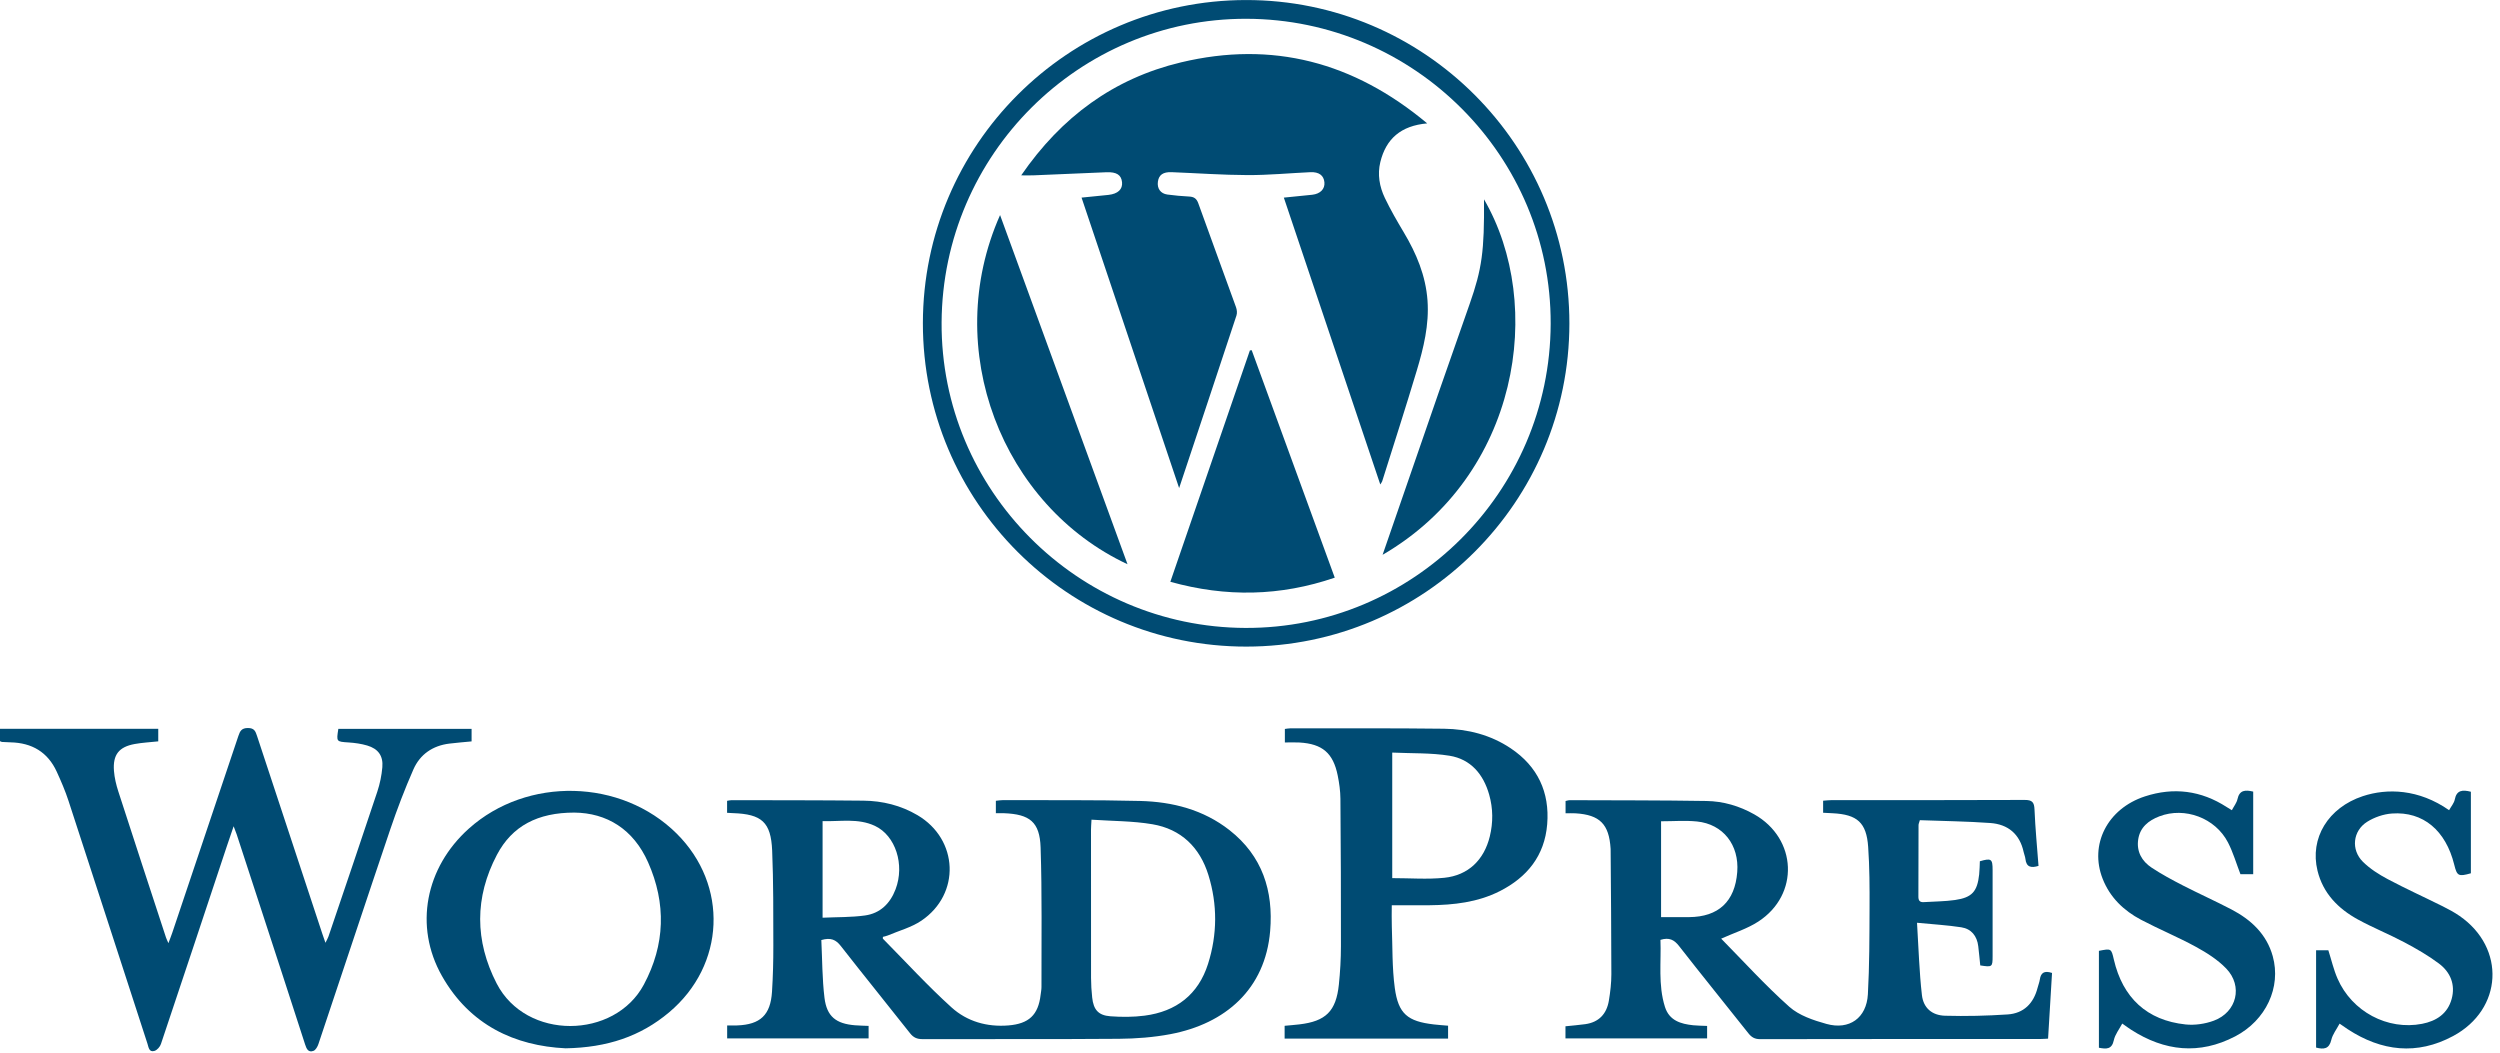 <?xml version="1.0" encoding="UTF-8" standalone="no"?> <svg xmlns="http://www.w3.org/2000/svg" xmlns:xlink="http://www.w3.org/1999/xlink" xmlns:serif="http://www.serif.com/" width="100%" height="100%" viewBox="0 0 285 120" version="1.1" xml:space="preserve" style="fill-rule:evenodd;clip-rule:evenodd;stroke-linejoin:round;stroke-miterlimit:2;"> <g transform="matrix(1,0,0,1,-1626.81,-1275.04)"> <g transform="matrix(1,0,0,1,-0.884,-0.756)"> <g transform="matrix(0.179,0,0,0.179,1627.69,1275.8)"> <g id="Calque-1" serif:id="Calque 1"> <g transform="matrix(1,0,0,1,523.903,586.81)"> <path d="M0,-2.37C9.227,-2.799 18.21,-2.58 26.996,-3.795C36.645,-5.13 43.019,-11.36 46.483,-20.471C52.44,-36.137 46.484,-54.696 33.309,-60.864C22.577,-65.889 11.24,-63.541 0,-63.883L0,-2.37ZM171.265,-64.806C171.102,-61.63 170.946,-59.998 170.945,-58.367C170.934,-26.906 170.914,4.555 170.976,36.016C170.983,40.169 171.255,44.339 171.7,48.47C172.529,56.177 175.597,59.825 183.242,60.401C190.488,60.946 197.915,60.942 205.108,60.002C225.215,57.376 239.293,46.602 245.496,27.007C251.416,8.301 251.535,-10.722 245.736,-29.499C240.277,-47.181 228.349,-58.795 210.039,-61.897C197.521,-64.018 184.622,-63.887 171.265,-64.806M-0.797,11.853C-0.192,24.135 -0.273,36.48 1.21,48.635C2.667,60.571 8.584,65.162 20.644,66.139C23.435,66.365 26.24,66.4 29.308,66.533L29.308,74.513L-60.772,74.513L-60.772,66.246C-58.61,66.246 -56.491,66.316 -54.377,66.234C-39.63,65.671 -33.159,59.611 -32.214,44.806C-31.589,35.004 -31.344,25.161 -31.366,15.338C-31.411,-4.824 -31.265,-25.006 -32.113,-45.141C-32.877,-63.281 -38.776,-68.349 -57.045,-68.969C-58.192,-69.007 -59.337,-69.092 -60.82,-69.174L-60.82,-76.808C-59.818,-76.96 -58.872,-77.229 -57.927,-77.227C-29.928,-77.162 -1.927,-77.217 26.069,-76.913C38.221,-76.78 49.854,-73.898 60.43,-67.679C86.586,-52.296 88.054,-17.44 62.889,-0.455C56.557,3.819 48.73,5.888 41.572,8.926C40.547,9.361 39.417,9.55 38.421,9.829C38.421,10.432 38.287,10.869 38.44,11.025C52.933,25.703 66.885,40.984 82.165,54.795C92.002,63.688 104.674,67.351 118.37,66.232C131.328,65.174 137.365,59.629 138.853,46.784C139.044,45.129 139.408,43.474 139.404,41.818C139.328,12.164 139.833,-17.511 138.85,-47.137C138.311,-63.382 131.887,-68.266 115.68,-68.914C114.031,-68.979 112.378,-68.923 110.353,-68.923L110.353,-76.829C111.837,-76.977 113.277,-77.251 114.715,-77.246C143.88,-77.141 173.057,-77.453 202.207,-76.725C222.842,-76.21 242.504,-71.189 259.165,-58.129C280.059,-41.751 287.206,-19.474 285.041,6.135C281.918,43.065 256.646,65.136 221.495,71.793C210.76,73.826 199.663,74.663 188.722,74.75C147.056,75.083 105.387,74.844 63.719,74.959C60.232,74.968 57.924,74.033 55.721,71.235C41.082,52.644 26.149,34.282 11.591,15.629C8.494,11.66 5.262,10.102 -0.797,11.853" style="fill:rgb(0,75,115);fill-rule:nonzero;"></path> </g> <g transform="matrix(1,0,0,1,1057.91,648.179)"> <path d="M0,-125.155L0,-64.105C6.151,-64.105 11.953,-64.077 17.755,-64.11C36.58,-64.217 47.085,-74.045 48.518,-92.859C49.828,-110.079 39.532,-123.345 22.841,-125.029C15.446,-125.775 7.914,-125.155 0,-125.155M29.324,5.181L29.324,13.142L-60.884,13.142L-60.884,5.41C-56.537,4.952 -52.416,4.629 -48.329,4.067C-39.587,2.866 -34.654,-2.474 -33.247,-10.913C-32.319,-16.478 -31.654,-22.165 -31.656,-27.796C-31.664,-54.293 -31.942,-80.789 -32.125,-107.286C-32.126,-107.452 -32.135,-107.619 -32.146,-107.785C-33.127,-123.329 -39.005,-129.26 -54.454,-130.222C-56.434,-130.346 -58.428,-130.24 -60.826,-130.24L-60.826,-138.063C-59.97,-138.235 -59.035,-138.59 -58.102,-138.586C-29.105,-138.474 -0.105,-138.546 28.886,-138.076C39.63,-137.901 49.916,-134.898 59.378,-129.549C86.698,-114.1 88.25,-78.407 61.955,-61.299C54.855,-56.68 46.441,-54.083 38.258,-50.389C38.258,-50.986 38.125,-50.551 38.277,-50.398C52.632,-35.817 66.418,-20.594 81.668,-7.016C87.904,-1.465 97.014,1.594 105.338,3.906C119.93,7.956 130.879,0.107 131.713,-14.962C132.725,-33.244 132.699,-51.592 132.773,-69.913C132.825,-82.9 132.807,-95.926 131.896,-108.869C130.807,-124.366 124.922,-129.472 109.292,-130.268C107.337,-130.368 105.381,-130.467 103.206,-130.578L103.206,-138.254C105.035,-138.384 106.792,-138.619 108.549,-138.62C149.549,-138.64 190.548,-138.556 231.547,-138.744C236.384,-138.765 237.642,-137.292 237.835,-132.588C238.324,-120.651 239.487,-108.742 240.387,-96.745C235.725,-95.295 232.623,-95.863 232.037,-101.205C231.876,-102.676 231.233,-104.088 230.92,-105.55C228.453,-117.03 220.97,-123.239 209.673,-124.051C194.752,-125.123 179.767,-125.293 164.812,-125.85C164.373,-124.269 163.974,-123.498 163.972,-122.724C163.924,-107.556 163.956,-92.388 163.877,-77.221C163.864,-74.69 164.721,-73.489 167.338,-73.665C173.978,-74.11 180.685,-74.063 187.248,-75.018C198.078,-76.594 201.407,-80.419 202.593,-91.335C202.896,-94.126 202.892,-96.95 203.024,-99.685C210.269,-101.806 211.14,-101.215 211.145,-94.246C211.156,-75.911 211.156,-57.576 211.145,-39.241C211.141,-32.331 210.91,-32.168 203.282,-33.356C202.866,-37.384 202.501,-41.49 202.007,-45.58C201.219,-52.113 197.622,-56.643 191.168,-57.639C182.385,-58.995 173.47,-59.496 163.007,-60.52C164.036,-44.185 164.429,-29.248 166.126,-14.46C167.067,-6.249 172.553,-1.55 180.863,-1.309C194.124,-0.926 207.447,-1.262 220.689,-2.131C230.973,-2.805 237.235,-9.143 239.792,-19.103C240.247,-20.876 240.958,-22.601 241.228,-24.398C241.852,-28.558 243.937,-30.258 248.993,-28.564C248.179,-15.037 247.344,-1.169 246.474,13.28C244.761,13.362 243.166,13.506 241.571,13.506C182.072,13.518 122.573,13.482 63.074,13.603C59.64,13.61 57.602,12.381 55.591,9.842C40.9,-8.709 25.982,-27.08 11.427,-45.733C8.333,-49.699 5.159,-51.342 -0.39,-49.634C0.161,-35.551 -1.982,-21.061 2.47,-6.942C5.22,1.777 12.53,3.924 20.501,4.76C23.28,5.051 26.091,5.036 29.324,5.181" style="fill:rgb(0,75,115);fill-rule:nonzero;"></path> </g> <g transform="matrix(1,0,0,1,0,662.074)"> <path d="M0,-190.074L0,-197.932L100.81,-197.932L100.81,-189.946C95.635,-189.387 90.666,-189.147 85.815,-188.262C75.748,-186.426 71.811,-181.433 72.599,-171.164C72.939,-166.738 74.01,-162.276 75.38,-158.034C85.403,-127.009 95.584,-96.033 105.73,-65.047C106.037,-64.111 106.503,-63.227 107.278,-61.433C108.287,-64.138 109.073,-66.075 109.738,-68.053C123.795,-109.837 137.857,-151.62 151.848,-193.426C152.879,-196.507 153.899,-198.432 157.901,-198.445C162.01,-198.459 162.752,-196.33 163.748,-193.301C177.567,-151.263 191.47,-109.254 205.356,-67.238C205.872,-65.678 206.432,-64.132 207.293,-61.653C208.186,-63.505 208.837,-64.557 209.224,-65.699C219.632,-96.422 230.094,-127.127 240.317,-157.911C241.98,-162.92 243.073,-168.244 243.525,-173.5C244.148,-180.744 240.865,-185.229 233.87,-187.3C230.084,-188.42 226.062,-188.987 222.109,-189.247C214.211,-189.767 214.2,-189.609 215.502,-197.913L300.364,-197.913L300.364,-189.921C295.635,-189.459 290.893,-189.095 286.177,-188.514C275.578,-187.209 267.528,-181.678 263.304,-172.069C257.829,-159.614 252.954,-146.85 248.59,-133.959C233.18,-88.426 218.114,-42.777 202.829,2.798C202.269,4.468 201.083,6.642 199.666,7.167C196.377,8.385 195.264,5.96 194.334,3.078C184.528,-27.317 174.597,-57.672 164.696,-88.037C160.056,-102.269 155.413,-116.502 150.755,-130.728C150.317,-132.067 149.767,-133.37 148.82,-135.88C147.123,-130.899 145.776,-127.028 144.484,-123.14C130.525,-81.156 116.605,-39.158 102.523,2.785C101.926,4.563 100.111,6.675 98.425,7.188C94.901,8.259 94.658,4.822 93.934,2.595C77.163,-48.974 60.479,-100.573 43.635,-152.119C41.575,-158.425 38.925,-164.567 36.159,-170.607C30.437,-183.101 20.357,-189.016 6.779,-189.316C4.948,-189.356 3.118,-189.46 1.29,-189.57C0.983,-189.589 0.689,-189.797 0,-190.074" style="fill:rgb(0,75,115);fill-rule:nonzero;"></path> </g> <g transform="matrix(1,0,0,1,793.852,399.776)"> <path d="M0,-387.835C-106.537,-388.095 -193.576,-301.391 -194.154,-194.428C-194.731,-87.787 -107.688,-0.277 -0.654,0.112C106.108,0.5 193.369,-86.416 193.752,-193.524C194.134,-300.212 107.023,-387.574 0,-387.835M-0.061,12.006C-113.773,12.079 -206.159,-80.289 -206.072,-193.964C-205.986,-307.46 -113.845,-399.637 -0.342,-399.775C113.226,-399.914 205.734,-307.397 205.67,-193.746C205.605,-80.235 113.445,11.935 -0.061,12.006" style="fill:rgb(0,75,115);fill-rule:nonzero;"></path> </g> <g transform="matrix(1,0,0,1,886.699,565.882)"> <path d="M0,-6.652C11.313,-6.652 22.33,-5.763 33.145,-6.866C48.453,-8.426 58.461,-18.258 62.12,-33.143C64.312,-42.059 64.227,-51.01 61.741,-59.805C58.063,-72.814 50.004,-82.415 36.468,-84.601C24.623,-86.514 12.39,-86.021 0,-86.606L0,-6.652ZM-68.539,95.552L-68.539,87.398C-65.382,87.099 -62.284,86.865 -59.201,86.504C-42.314,84.531 -35.759,78.122 -33.993,61.161C-33.15,53.062 -32.687,44.885 -32.673,36.743C-32.621,5.425 -32.746,-25.894 -33.002,-57.212C-33.042,-62.169 -33.747,-67.186 -34.735,-72.056C-37.637,-86.355 -44.52,-92.175 -59.098,-93.026C-62.059,-93.199 -65.039,-93.05 -68.381,-93.05L-68.381,-101.656C-67.244,-101.792 -66.132,-102.042 -65.02,-102.041C-32.371,-102.011 0.28,-102.204 32.925,-101.797C48.111,-101.607 62.658,-97.904 75.472,-89.318C92.621,-77.828 100.33,-61.378 98.688,-40.994C97.075,-20.989 85.953,-7.159 68.36,1.709C54.329,8.783 39.152,10.456 23.719,10.618C15.929,10.699 8.139,10.631 -0.296,10.631C-0.296,15.406 -0.431,19.687 -0.271,23.956C0.222,37.086 -0.129,50.341 1.627,63.306C3.867,79.846 9.855,84.596 26.514,86.527C29.454,86.868 32.412,87.057 35.563,87.334L35.563,95.552L-68.539,95.552Z" style="fill:rgb(0,75,115);fill-rule:nonzero;"></path> </g> <g transform="matrix(1,0,0,1,365.767,644.566)"> <path d="M0,-127.072C-23.203,-127.072 -39.553,-118.639 -49.268,-100.19C-63.51,-73.142 -63.425,-45.412 -49.443,-18.256C-30.697,18.154 25.628,17.355 44.288,-17.502C57.907,-42.943 58.627,-69.211 46.997,-95.422C37.632,-116.53 20.665,-126.892 0,-127.072M-5.509,23.053C-37.668,21.514 -66.513,8.415 -84.312,-23.084C-102.152,-54.656 -94.845,-92.105 -67.104,-116.919C-29.979,-150.125 29.952,-148.678 65.185,-113.726C98.358,-80.816 96.187,-29.941 60.383,0.151C42.151,15.473 20.984,22.58 -5.509,23.053" style="fill:rgb(0,75,115);fill-rule:nonzero;"></path> </g> <g transform="matrix(1,0,0,1,1559.78,658.116)"> <path d="M0,-142.153C1.364,-144.629 3.164,-146.654 3.609,-148.943C4.762,-154.86 8.378,-155.321 13.878,-153.9L13.878,-101.966C5.969,-99.737 5.054,-100.231 3.294,-107.374C-2.087,-129.22 -16.487,-141.445 -36.379,-140.037C-41.776,-139.655 -47.578,-137.657 -52.168,-134.769C-61.346,-128.998 -62.623,-116.947 -54.9,-109.303C-50.377,-104.826 -44.723,-101.233 -39.057,-98.221C-27.6,-92.132 -15.761,-86.768 -4.14,-80.982C-0.423,-79.132 3.277,-77.148 6.686,-74.792C36.209,-54.382 34.255,-15.325 2.547,1.692C-20.46,14.038 -42.996,11.427 -64.541,-2.649C-66.045,-3.632 -67.506,-4.68 -69.739,-6.216C-71.679,-2.547 -74.179,0.577 -74.999,4.093C-76.363,9.938 -79.734,10.341 -84.709,9.031L-84.709,-52.955L-76.91,-52.955C-74.959,-46.835 -73.551,-40.641 -71.061,-34.92C-61.896,-13.861 -39.188,-1.817 -17.16,-6.103C-8.049,-7.877 -0.928,-12.576 1.635,-21.935C4.148,-31.122 0.81,-39.032 -6.497,-44.507C-13.369,-49.659 -20.933,-53.992 -28.538,-58.034C-38.229,-63.184 -48.486,-67.284 -58.104,-72.558C-70.635,-79.43 -80.274,-89.197 -83.797,-103.582C-88.89,-124.378 -76.95,-143.816 -54.941,-151.088C-39.495,-156.191 -19.363,-155.709 0,-142.153" style="fill:rgb(0,75,115);fill-rule:nonzero;"></path> </g> <g transform="matrix(1,0,0,1,1421.43,657.096)"> <path d="M0,-141.114C1.389,-143.763 3.064,-145.822 3.563,-148.135C4.844,-154.081 8.632,-154.139 13.592,-152.971L13.592,-100.372L5.464,-100.372C2.845,-107.157 0.82,-114.214 -2.486,-120.607C-10.565,-136.228 -29.988,-143.39 -46.158,-137.217C-53.068,-134.579 -58.488,-130.245 -59.646,-122.51C-60.799,-114.813 -57.343,-108.667 -51.119,-104.548C-44.761,-100.34 -37.993,-96.699 -31.201,-93.207C-20.992,-87.958 -10.497,-83.262 -0.322,-77.951C12.204,-71.412 22.141,-62.203 26.043,-48.126C31.521,-28.365 21.758,-7.309 2.095,2.931C-20.68,14.79 -42.858,12.406 -64.149,-1.311C-65.82,-2.387 -67.417,-3.577 -69.809,-5.243C-71.735,-1.576 -74.382,1.691 -75.168,5.357C-76.447,11.321 -79.945,11.051 -84.671,10.163L-84.671,-51.554C-76.803,-53.093 -76.802,-53.093 -75.17,-46.044C-69.521,-21.646 -54.089,-7.268 -29.511,-4.678C-23.618,-4.057 -17.057,-5.013 -11.482,-7.078C3.165,-12.505 7.202,-29.096 -3.602,-40.297C-9.021,-45.915 -16.004,-50.341 -22.926,-54.124C-34.3,-60.341 -46.358,-65.296 -57.833,-71.343C-68.862,-77.153 -77.602,-85.539 -82.273,-97.404C-90.865,-119.223 -79.282,-142.093 -55.392,-149.912C-37.086,-155.904 -19.586,-153.681 -3.298,-143.136C-2.477,-142.605 -1.631,-142.112 0,-141.114" style="fill:rgb(0,75,115);fill-rule:nonzero;"></path> </g> <g transform="matrix(1,0,0,1,908.96,258.08)"> <path d="M0,-179.521C-16.805,-178.045 -26.244,-169.644 -29.846,-154.895C-31.766,-147.033 -30.389,-139.186 -26.952,-132.006C-23.369,-124.52 -19.194,-117.294 -14.932,-110.162C-6.889,-96.704 -0.947,-82.593 0.201,-66.738C1.318,-51.314 -2.295,-36.587 -6.643,-22.073C-13.705,1.505 -21.283,24.929 -28.66,48.413C-28.804,48.868 -29.157,49.257 -29.877,50.441C-50.418,-10.654 -70.762,-71.164 -91.298,-132.246C-85.037,-132.872 -79.116,-133.41 -73.209,-134.07C-68.034,-134.648 -65.056,-137.767 -65.453,-141.996C-65.866,-146.394 -68.937,-148.698 -74.409,-148.444C-87.72,-147.827 -101.029,-146.545 -114.336,-146.591C-130.479,-146.646 -146.618,-147.816 -162.761,-148.451C-168.198,-148.665 -170.909,-146.719 -171.502,-142.417C-172.099,-138.083 -169.842,-134.799 -165.472,-134.207C-160.856,-133.581 -156.201,-133.169 -151.549,-132.927C-148.514,-132.769 -146.856,-131.641 -145.773,-128.62C-137.857,-106.543 -129.721,-84.545 -121.764,-62.483C-121.189,-60.891 -120.935,-58.807 -121.447,-57.253C-133.423,-20.944 -145.525,15.323 -157.983,52.735C-178.871,-9.442 -199.407,-70.571 -220.127,-132.248C-214.195,-132.842 -208.603,-133.359 -203.021,-133.973C-196.96,-134.639 -193.894,-137.537 -194.338,-142.048C-194.797,-146.707 -197.85,-148.674 -204.328,-148.404C-219.804,-147.757 -235.278,-147.075 -250.754,-146.436C-252.892,-146.348 -255.036,-146.424 -258.569,-146.424C-232.961,-183.631 -199.657,-208.15 -156.817,-218.381C-98.713,-232.256 -46.872,-218.716 0,-179.521" style="fill:rgb(0,75,115);fill-rule:nonzero;"></path> </g> <g transform="matrix(0.937,-0.35,-0.35,-0.937,869.925,345.379)"> <path d="M-26.443,-14.128C-63.052,-13.114 -95.669,-1.654 -125.428,20.038C-92.262,60.34 -59.352,100.328 -26.443,140.318L-25.305,140.048C-25.683,88.833 -26.06,37.617 -26.443,-14.128" style="fill:rgb(0,75,115);fill-rule:nonzero;"></path> </g> <g transform="matrix(1,0,0,1,718.104,136.948)"> <path d="M0,222.375C-79.646,185.147 -119.173,85.591 -81.166,0C-53.972,74.503 -27.084,148.169 0,222.375" style="fill:rgb(0,75,115);fill-rule:nonzero;"></path> </g> <g transform="matrix(0.945,0.328,0.328,-0.945,846.3,330.064)"> <path d="M39.976,-10.735C39.922,26.295 39.841,62.369 39.826,98.441C39.817,118.402 39.903,138.364 39.976,158.325C40.062,181.992 37.836,193.176 26.757,224.252C85.674,173.643 105.621,65.6 39.976,-10.735" style="fill:rgb(0,75,115);fill-rule:nonzero;"></path> </g> </g> </g> </g> </g> </svg> 